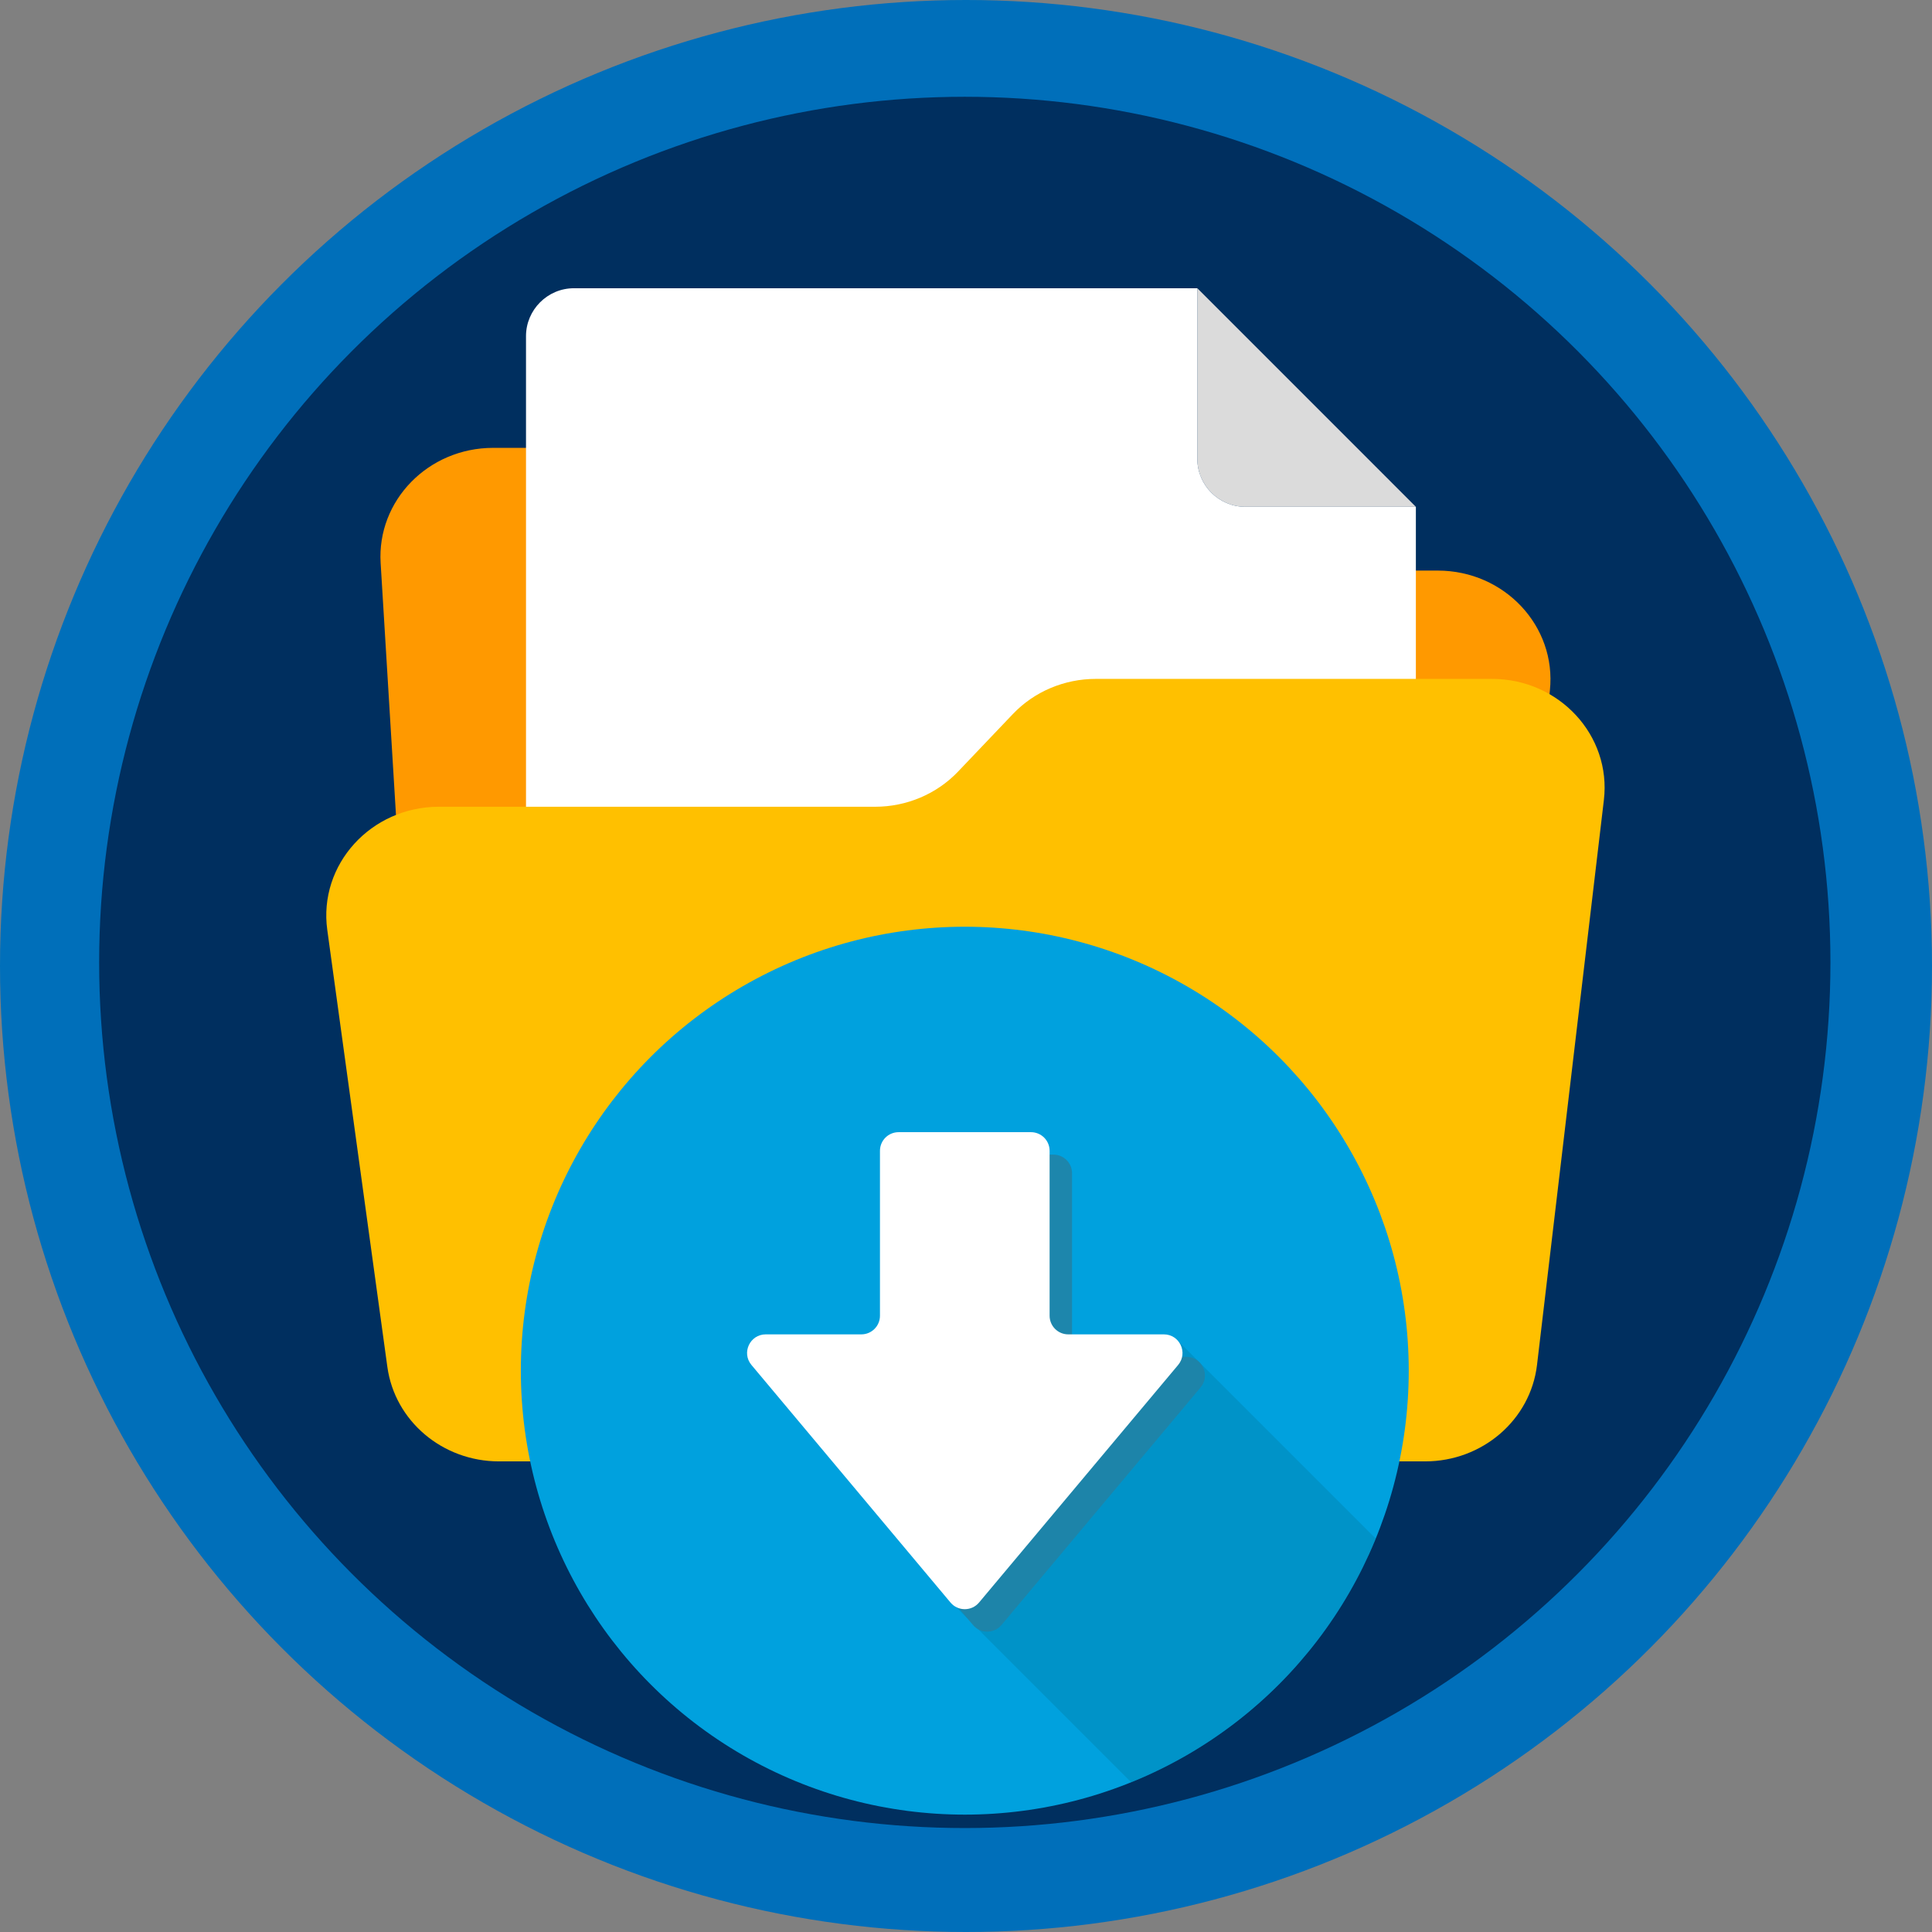 <svg xmlns="http://www.w3.org/2000/svg" viewBox="0 0 1917 1917"><rect x="0" y="0" width="1917" height="1917" fill="#808080" stroke="none"/><circle cx="958.5" cy="958.5" fill="#006fba" r="958.5"/><circle cx="957.3" cy="954.94" fill="#002f5f" r="858.92"/><path d="m422.32 1291.69-44.64-733c-3.78-62.02 47.28-114.31 111.6-114.31h354.98c26.69.0 52.49 9.22 72.75 25.99l84.32 69.8c20.26 16.77 46.07 25.99 72.75 25.99h352.55c66.17.0 117.86 55.2 111.23 118.79l-63.73 611.21c-5.75 55.16-53.82 97.15-111.23 97.15H533.93c-59.19.0-108.12-44.56-111.6-101.63z" fill="#f90"/><path d="m1188.04 455.34c0 26.15 21.4 47.53 47.53 47.53h169.31l-216.84-216.86v169.34z" fill="#dbdbdb"/><path d="m1188.04 455.34V286H569.45c-26.13.0-47.53 21.39-47.53 47.53v1021.6c0 26.13 21.4 47.53 47.53 47.53h787.9c26.13.0 47.53-21.4 47.53-47.53V502.86h-169.31c-26.13.0-47.53-21.37-47.53-47.53z" fill="#fff"/><path d="m495.17 1450.04h918.85c56.83.0 104.61-41.18 111.06-95.71l66.34-560.47c7.58-64.07-44.3-120.24-111.06-120.24h-393.08c-31.26.0-61.1 12.65-82.27 34.87l-54.41 57.13c-21.17 22.22-51 34.87-82.27 34.87H435.54c-67.59.0-119.71 57.48-110.81 122.19l59.62 433.6c7.38 53.67 54.76 93.76 110.81 93.76z" fill="#ffc000"/><circle cx="957.3" cy="1360.04" fill="#00a1de" r="440.5"/><path d="m1168.9 1330.52c5.4 6.43 6.36 16.36.08 23.85l-197.52 235.7c-5.86 6.99-15.57 8.35-23.03 4.25l-.03.09 174.01 174.01c109.93-44.49 197.77-132.01 242.66-241.73z" fill="#007599" opacity=".32"/><path d="m1063.73 1327.8v-163.65c0-10.21-8.28-18.49-18.49-18.49H913.89c-10.21.0-18.49 8.28-18.49 18.49v163.65c0 10.21-8.28 18.49-18.49 18.49h-94.86c-15.7.0-24.25 18.33-14.17 30.36l197.5 235.71c7.39 8.82 20.95 8.82 28.34.0l197.52-235.7c10.08-12.03 1.53-30.36-14.17-30.36h-94.86c-10.21.0-18.49-8.28-18.49-18.49z" fill="#2382a3" opacity=".85"/><path d="m1041.46 1305.52v-163.65c0-10.21-8.28-18.49-18.49-18.49H891.62c-10.21.0-18.49 8.28-18.49 18.49v163.65c0 10.21-8.28 18.49-18.49 18.49h-94.85c-15.7.0-24.25 18.33-14.17 30.36l197.5 235.7c7.39 8.82 20.95 8.82 28.34.0l197.52-235.7c10.08-12.03 1.53-30.36-14.17-30.36h-94.86c-10.21.0-18.49-8.28-18.49-18.49z" fill="#fff"/></svg>